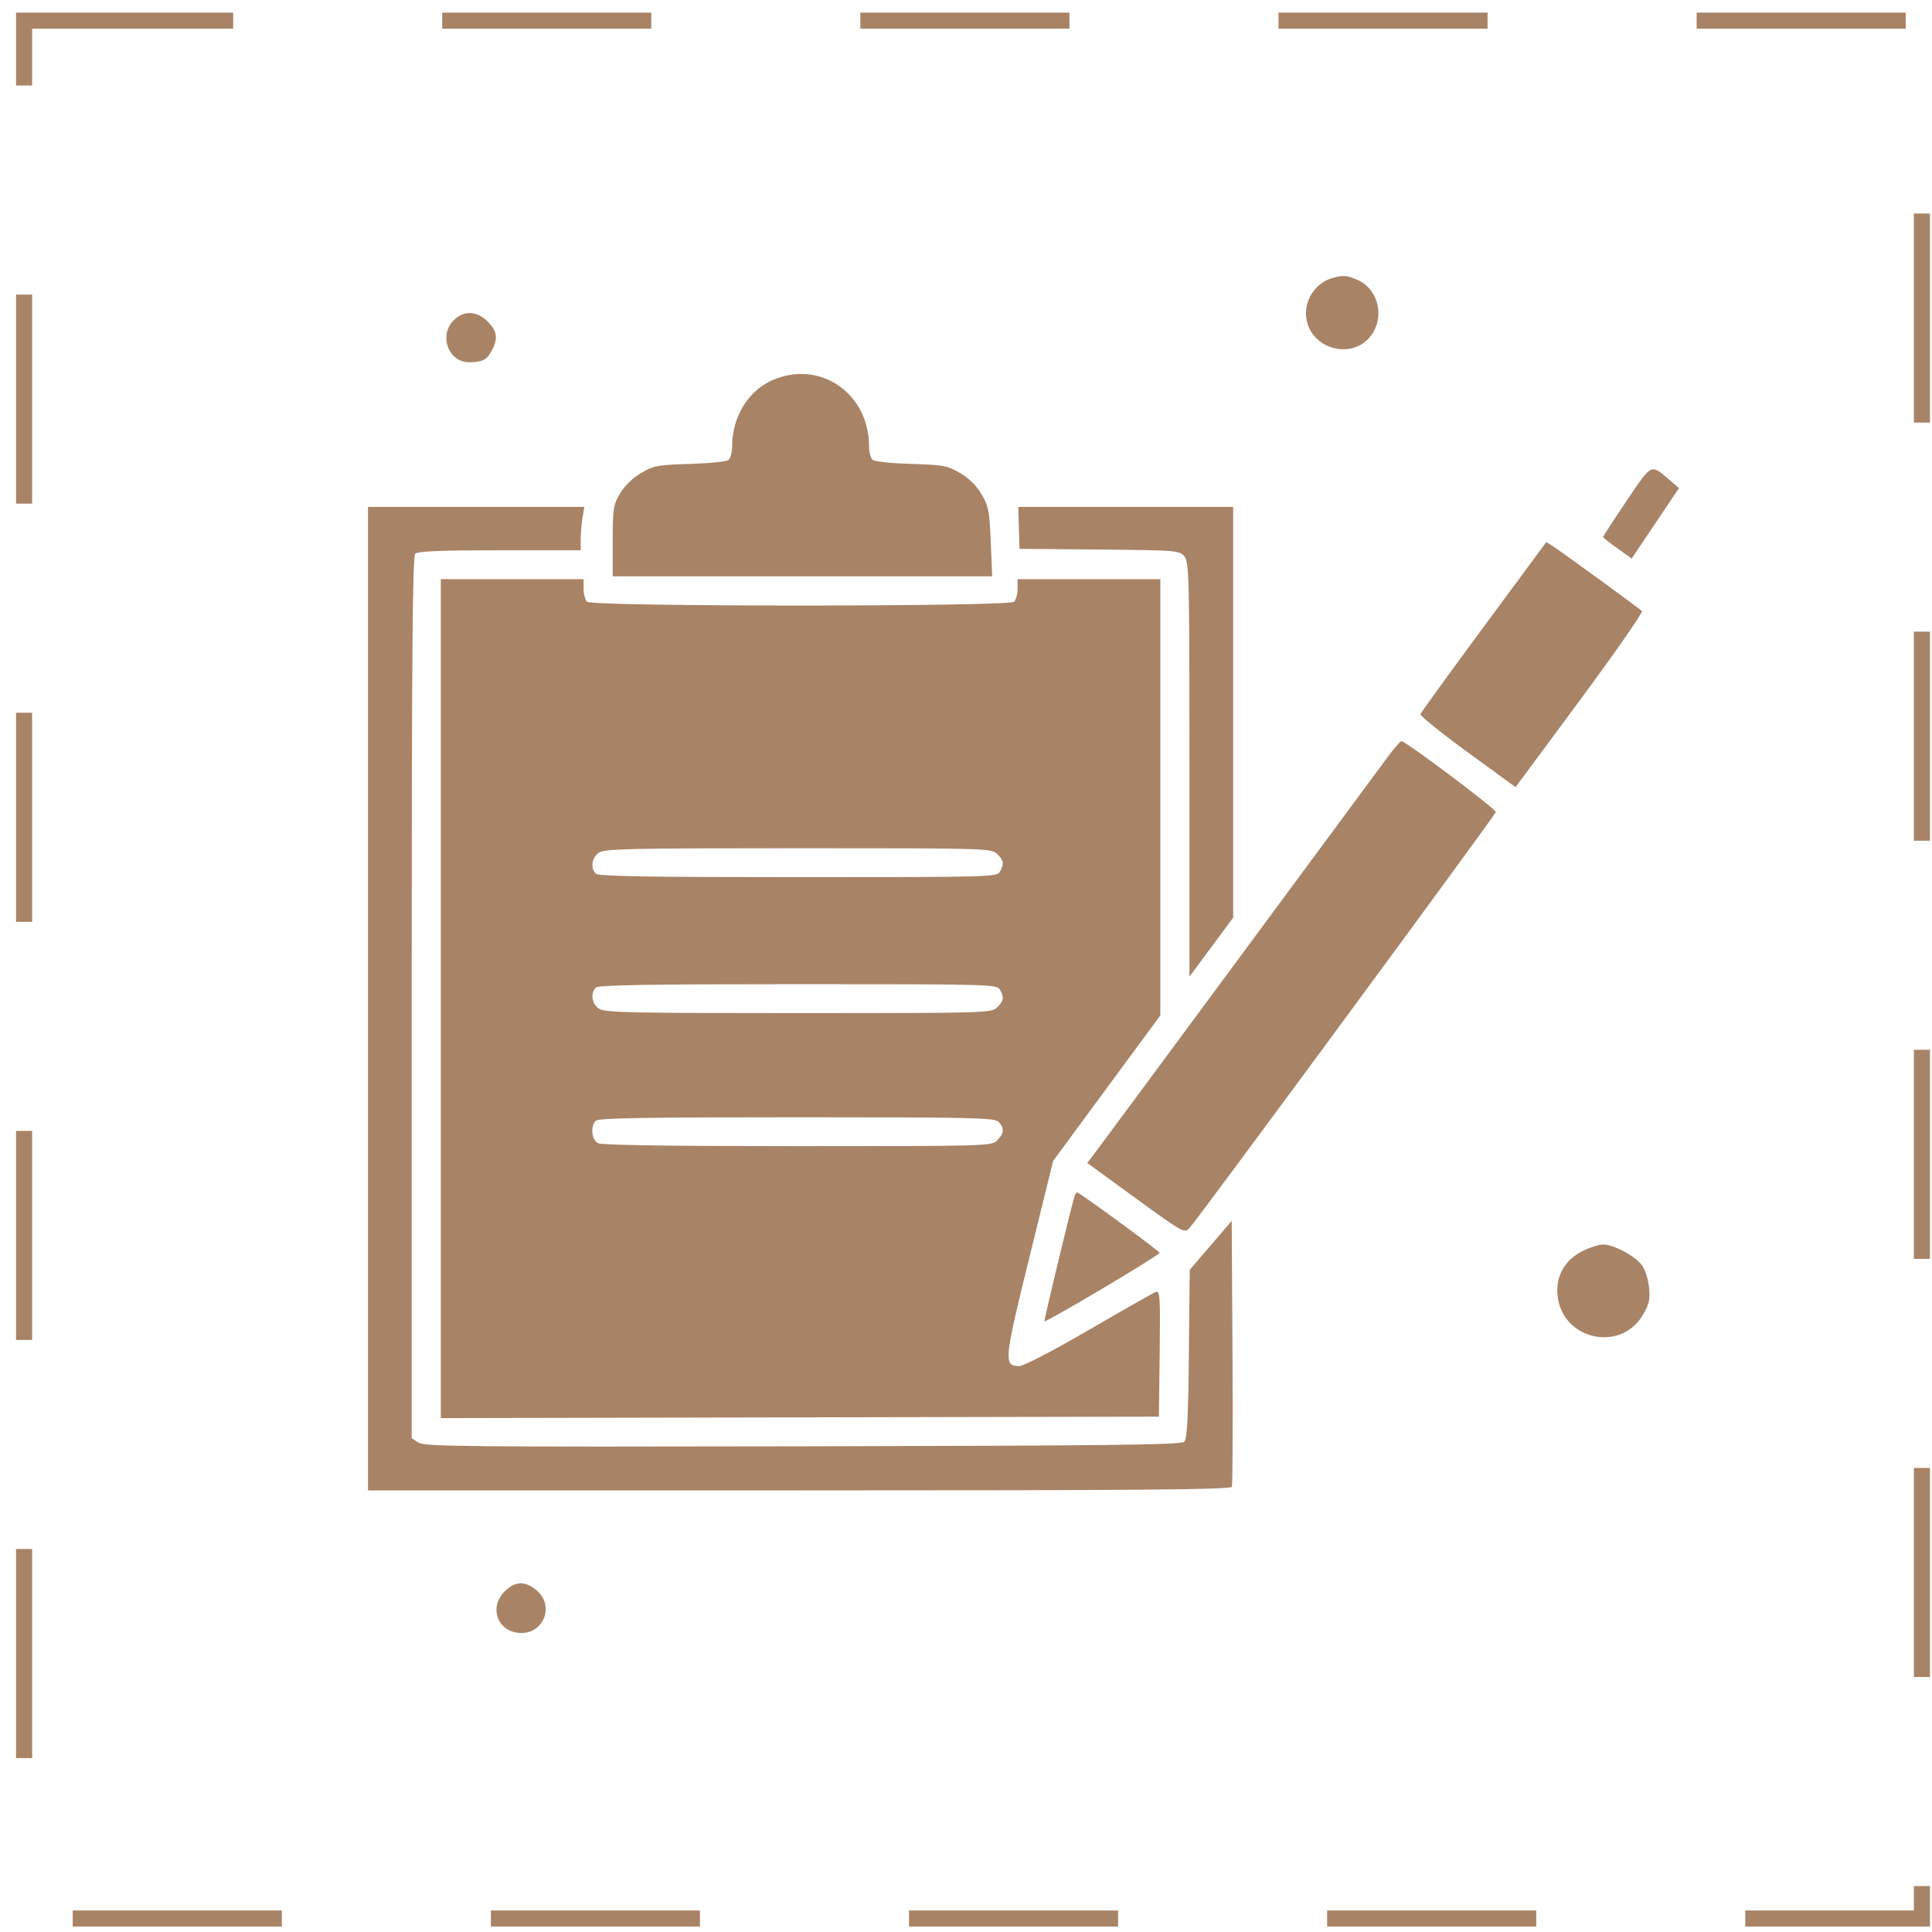 <?xml version="1.0" encoding="UTF-8"?> <svg xmlns="http://www.w3.org/2000/svg" width="84" height="84" viewBox="0 0 84 84" fill="none"> <rect x="1.047" y="0.898" width="82.515" height="82.515" stroke="#A98366" stroke-width="0.699" stroke-dasharray="9.09 9.09"></rect> <path fill-rule="evenodd" clip-rule="evenodd" d="M57.991 12.069C57.295 12.244 56.782 12.899 56.782 13.612C56.782 15.167 58.884 15.785 59.692 14.469C60.201 13.64 59.864 12.517 59 12.158C58.552 11.972 58.42 11.961 57.991 12.069ZM19.731 13.921C19.064 14.583 19.491 15.75 20.399 15.75C20.966 15.75 21.178 15.64 21.387 15.238C21.662 14.71 21.615 14.389 21.203 13.98C20.73 13.511 20.166 13.488 19.731 13.921ZM33.527 16.555C32.504 17.028 31.832 18.157 31.832 19.402C31.832 19.659 31.761 19.927 31.673 19.998C31.586 20.069 30.831 20.146 29.995 20.171C28.604 20.211 28.425 20.244 27.877 20.564C27.508 20.78 27.156 21.121 26.959 21.456C26.664 21.955 26.639 22.119 26.639 23.527V25.057H34.889H43.139L43.077 23.559C43.021 22.224 42.977 21.998 42.676 21.487C42.46 21.121 42.121 20.787 41.739 20.564C41.191 20.244 41.012 20.211 39.621 20.171C38.785 20.146 38.03 20.069 37.943 19.998C37.856 19.927 37.784 19.661 37.784 19.405C37.784 17.065 35.594 15.599 33.527 16.555ZM70.719 21.781C70.159 22.61 69.701 23.314 69.701 23.344C69.701 23.374 69.981 23.598 70.322 23.841L70.943 24.284L71.971 22.753L73 21.221L72.585 20.866C71.762 20.162 71.835 20.126 70.719 21.781ZM16 43.419V64.8H34.749C49.631 64.8 53.51 64.767 53.558 64.643C53.592 64.556 53.604 61.92 53.586 58.783L53.553 53.082L52.64 54.146L51.727 55.211L51.69 58.867C51.662 61.66 51.614 62.562 51.488 62.687C51.355 62.819 48.164 62.857 34.908 62.883C20.331 62.912 18.46 62.895 18.196 62.723L17.9 62.53V43.379C17.9 28.651 17.935 24.192 18.052 24.076C18.163 23.966 19.155 23.925 21.725 23.925H25.246L25.247 23.453C25.248 23.194 25.284 22.77 25.327 22.51L25.406 22.039H20.703H16V43.419ZM44.299 22.95L44.326 23.862L47.8 23.893C51.161 23.924 51.28 23.933 51.495 24.19C51.701 24.438 51.716 25.07 51.716 33.46V42.464L52.666 41.18L53.616 39.897V30.968V22.039H48.944H44.272L44.299 22.95ZM64.516 27.244C63.023 29.266 61.782 30.978 61.758 31.049C61.734 31.12 62.655 31.863 63.805 32.701L65.894 34.224L68.693 30.442C70.232 28.361 71.445 26.617 71.388 26.565C71.216 26.411 67.887 23.986 67.547 23.769L67.231 23.567L64.516 27.244ZM19.166 43.42V61.657L34.776 61.625L50.386 61.593L50.421 58.843C50.451 56.374 50.434 56.101 50.254 56.17C50.143 56.212 48.837 56.954 47.35 57.819C45.795 58.724 44.511 59.392 44.324 59.392C43.625 59.392 43.644 59.185 44.755 54.674L45.789 50.474L48.119 47.311L50.45 44.148V34.666V25.183H47.347H44.244V25.598C44.244 25.826 44.175 26.081 44.092 26.164C43.872 26.382 25.744 26.382 25.524 26.164C25.441 26.081 25.372 25.826 25.372 25.598V25.183H22.269H19.166V43.42ZM60.354 32.886C60.084 33.249 57.167 37.197 53.872 41.658C50.576 46.12 47.743 49.949 47.575 50.167L47.272 50.564L49.381 52.099C51.421 53.584 51.498 53.627 51.712 53.4C52.044 53.048 65.002 35.453 65.036 35.307C65.064 35.188 61.126 32.23 60.934 32.227C60.884 32.227 60.623 32.523 60.354 32.886ZM43.357 37.131C43.645 37.416 43.666 37.548 43.479 37.894C43.352 38.13 43.121 38.137 34.702 38.137C28.146 38.137 26.02 38.1 25.904 37.986C25.663 37.746 25.728 37.288 26.034 37.075C26.282 36.903 27.317 36.879 34.71 36.879C42.935 36.879 43.109 36.884 43.357 37.131ZM43.479 43.034C43.666 43.379 43.645 43.511 43.357 43.797C43.109 44.043 42.935 44.048 34.71 44.048C27.317 44.048 26.282 44.025 26.034 43.852C25.728 43.639 25.663 43.181 25.904 42.941C26.02 42.827 28.146 42.79 34.702 42.79C43.121 42.79 43.352 42.797 43.479 43.034ZM43.411 48.773C43.678 49.038 43.662 49.279 43.357 49.582C43.109 49.828 42.935 49.833 34.673 49.833C29.104 49.833 26.159 49.789 25.997 49.703C25.72 49.556 25.664 48.966 25.904 48.727C26.02 48.612 28.131 48.576 34.634 48.576C42.264 48.576 43.234 48.598 43.411 48.773ZM46.721 52.003C46.548 52.573 45.381 57.419 45.411 57.446C45.48 57.509 50.451 54.554 50.419 54.469C50.381 54.37 46.933 51.846 46.835 51.846C46.798 51.846 46.748 51.916 46.721 52.003ZM68.81 54.392C68.042 54.777 67.646 55.464 67.715 56.288C67.878 58.233 70.444 58.841 71.431 57.169C71.701 56.71 71.748 56.502 71.698 55.981C71.664 55.633 71.525 55.197 71.39 55.012C71.095 54.61 70.158 54.109 69.701 54.109C69.522 54.109 69.121 54.237 68.81 54.392ZM21.943 69.192C21.232 69.898 21.645 70.972 22.637 70.999C23.65 71.028 24.114 69.8 23.336 69.15C22.826 68.723 22.402 68.736 21.943 69.192Z" fill="#A98366"></path> </svg> 
